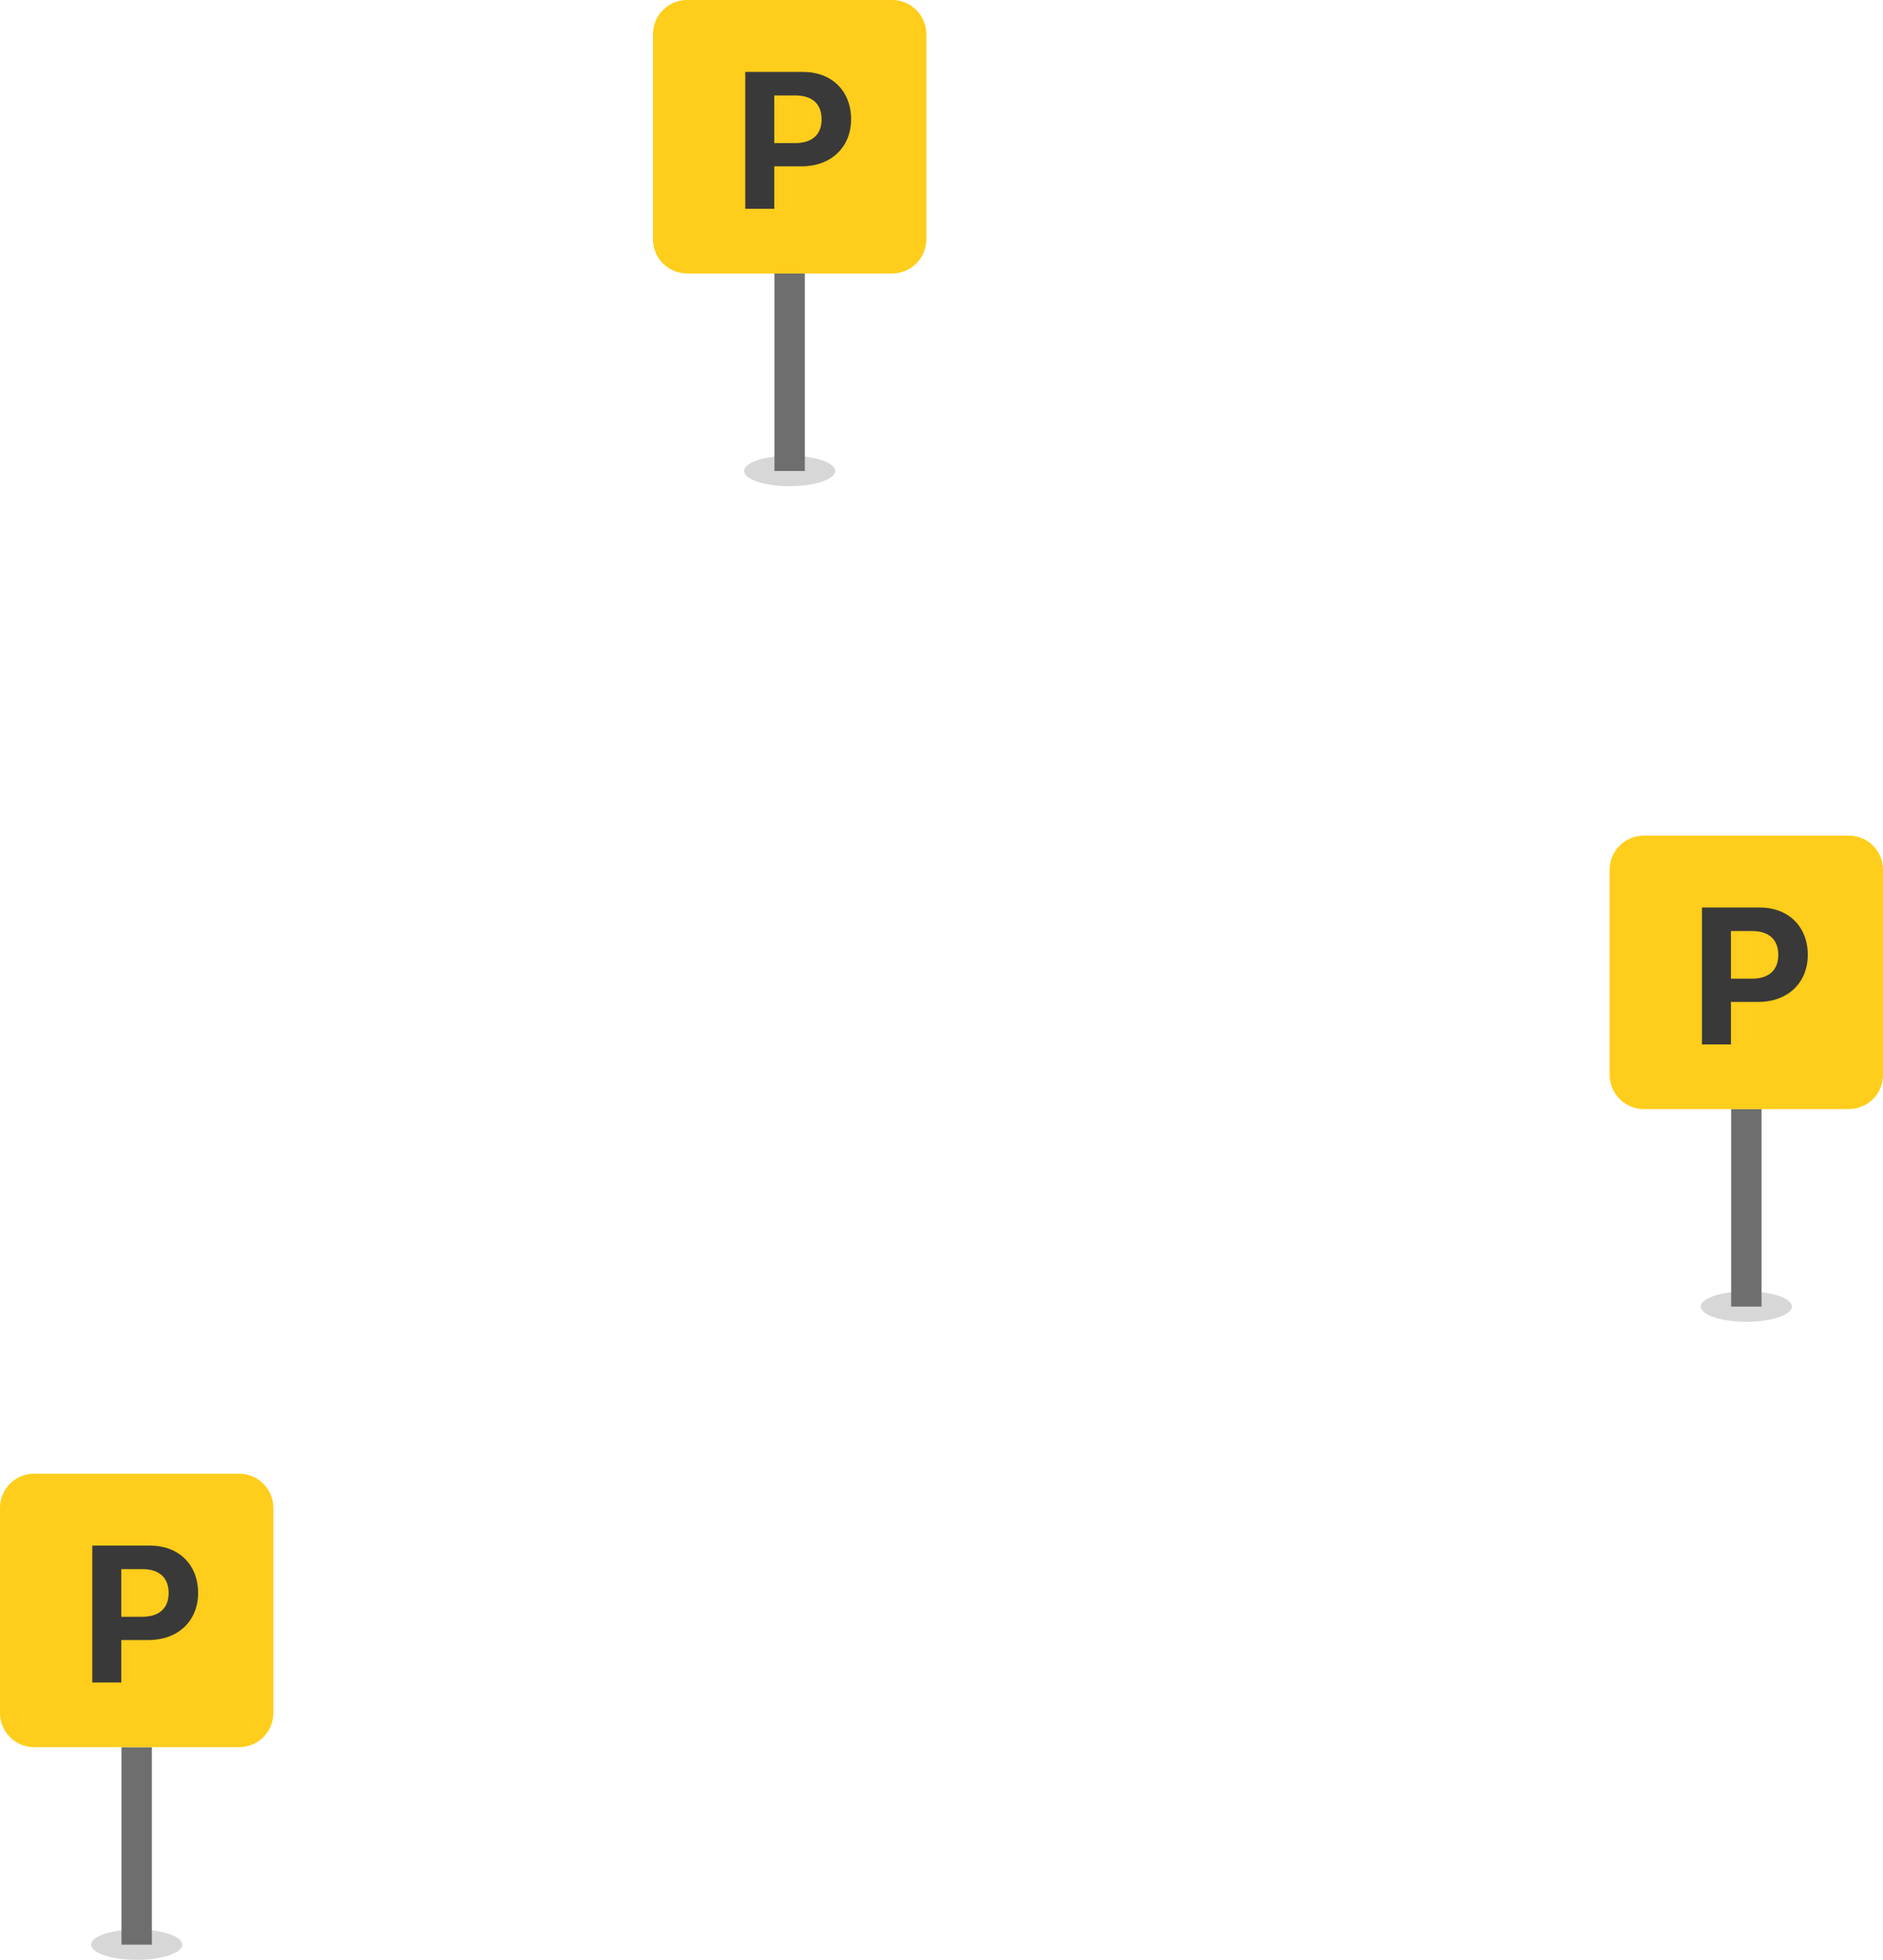 <?xml version="1.0" encoding="UTF-8"?> <svg xmlns="http://www.w3.org/2000/svg" width="124" height="129" viewBox="0 0 124 129" fill="none"> <path opacity="0.2" fill-rule="evenodd" clip-rule="evenodd" d="M52 30C53.657 30 55 30.448 55 31C55 31.552 53.657 32 52 32C50.343 32 49 31.552 49 31C49 30.448 50.343 30 52 30Z" fill="#393939"></path> <path fill-rule="evenodd" clip-rule="evenodd" d="M51 18H53V31H51V18Z" fill="#6E6E6E"></path> <path fill-rule="evenodd" clip-rule="evenodd" d="M45.25 0H58.75C59.993 0 61 1.007 61 2.25V15.75C61 16.993 59.993 18 58.75 18H45.25C44.007 18 43 16.993 43 15.75V2.25C43 1.007 44.007 0 45.25 0V0Z" fill="#FFCD1B"></path> <path fill-rule="evenodd" clip-rule="evenodd" d="M52.884 4.734C54.762 4.734 56.046 5.977 56.046 7.85C56.046 9.705 54.712 10.948 52.789 10.948H50.987V13.745H49.078V4.734H52.884ZM50.987 9.418H52.372C53.466 9.418 54.105 8.868 54.105 7.857C54.105 6.832 53.478 6.283 52.379 6.283H50.987V9.418Z" fill="#393939"></path> <path opacity="0.2" fill-rule="evenodd" clip-rule="evenodd" d="M115 85C116.657 85 118 85.448 118 86C118 86.552 116.657 87 115 87C113.343 87 112 86.552 112 86C112 85.448 113.343 85 115 85Z" fill="#393939"></path> <path fill-rule="evenodd" clip-rule="evenodd" d="M114 73H116V86H114V73Z" fill="#6E6E6E"></path> <path fill-rule="evenodd" clip-rule="evenodd" d="M108.25 55H121.75C122.993 55 124 56.007 124 57.25V70.75C124 71.993 122.993 73 121.75 73H108.25C107.007 73 106 71.993 106 70.75V57.25C106 56.007 107.007 55 108.25 55V55Z" fill="#FFCD1B"></path> <path fill-rule="evenodd" clip-rule="evenodd" d="M115.884 59.734C117.762 59.734 119.046 60.977 119.046 62.85C119.046 64.705 117.712 65.948 115.79 65.948H113.987V68.745H112.077V59.734H115.884ZM113.987 64.418H115.372C116.466 64.418 117.105 63.868 117.105 62.857C117.105 61.832 116.478 61.283 115.378 61.283H113.987V64.418Z" fill="#393939"></path> <path opacity="0.2" fill-rule="evenodd" clip-rule="evenodd" d="M9 127C10.657 127 12 127.448 12 128C12 128.552 10.657 129 9 129C7.343 129 6 128.552 6 128C6 127.448 7.343 127 9 127Z" fill="#393939"></path> <path fill-rule="evenodd" clip-rule="evenodd" d="M8 115H10V128H8V115Z" fill="#6E6E6E"></path> <path fill-rule="evenodd" clip-rule="evenodd" d="M2.25 97H15.75C16.993 97 18 98.007 18 99.25V112.75C18 113.993 16.993 115 15.75 115H2.25C1.007 115 0 113.993 0 112.75V99.25C0 98.007 1.007 97 2.25 97V97Z" fill="#FFCD1B"></path> <path fill-rule="evenodd" clip-rule="evenodd" d="M9.884 101.734C11.762 101.734 13.046 102.977 13.046 104.85C13.046 106.705 11.712 107.948 9.79 107.948H7.987V110.745H6.077V101.734H9.884ZM7.987 106.418H9.372C10.466 106.418 11.105 105.868 11.105 104.857C11.105 103.832 10.479 103.283 9.378 103.283H7.987V106.418Z" fill="#393939"></path> </svg> 